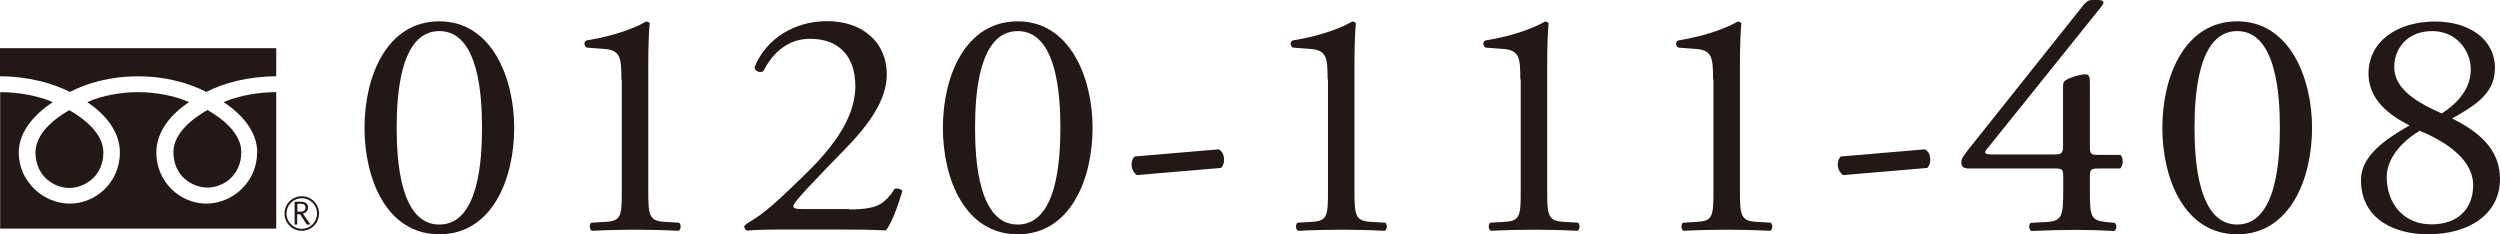<?xml version="1.0" encoding="UTF-8"?><svg id="_レイヤー_2" xmlns="http://www.w3.org/2000/svg" viewBox="0 0 135.94 12.74"><defs><style>.cls-1{fill:#231815;}</style></defs><g id="_レイヤー_1-2"><path class="cls-1" d="m27.96,6.95c0,2.78-1.2,5.79-4.07,5.79s-4.07-3.01-4.07-5.79,1.2-5.79,4.07-5.79,4.07,3.11,4.07,5.79Zm-6.39,0c0,1.66.16,5.26,2.32,5.26s2.32-3.59,2.32-5.26-.16-5.26-2.32-5.26-2.32,3.59-2.32,5.26Z"/><path class="cls-1" d="m33.79,4.32c0-1.2-.06-1.59-.94-1.66l-.94-.07c-.16-.07-.18-.32-.02-.39,1.65-.27,2.73-.73,3.24-1.03.08,0,.16.04.2.09-.04.32-.08,1.2-.08,2.21v6.87c0,1.36.04,1.66.85,1.72l.83.05c.12.11.1.39-.04.44-.77-.04-1.65-.06-2.34-.06s-1.59.02-2.36.06c-.14-.05-.16-.34-.04-.44l.81-.05c.83-.05.85-.35.85-1.72v-6.02Z"/><path class="cls-1" d="m46.17,11.39c.9,0,1.49-.11,1.84-.39.37-.3.51-.53.63-.73.14-.05.35,0,.43.11-.26.88-.61,1.8-.9,2.15-.8-.04-1.62-.05-2.53-.05h-2.85c-1.1,0-1.75.02-2.18.06-.04-.02-.14-.09-.14-.23,0-.05.1-.12.22-.2.9-.53,1.55-1.13,3.01-2.55,1.3-1.26,2.81-2.97,2.81-4.87,0-1.61-.87-2.58-2.46-2.58-1.18,0-2.02.73-2.55,1.77-.18.09-.47,0-.47-.23.63-1.56,2.18-2.5,3.95-2.5,1.96,0,3.24,1.19,3.24,2.88,0,1.1-.57,2.3-2.09,3.89l-1.2,1.24c-1.61,1.66-1.79,1.95-1.79,2.05,0,.12.1.16.61.16h2.44Z"/><path class="cls-1" d="m59.41,6.95c0,2.78-1.2,5.79-4.07,5.79s-4.07-3.01-4.07-5.79,1.2-5.79,4.07-5.79,4.07,3.11,4.07,5.79Zm-6.39,0c0,1.66.16,5.26,2.32,5.26s2.32-3.59,2.32-5.26-.16-5.26-2.32-5.26-2.32,3.59-2.32,5.26Z"/><path class="cls-1" d="m66.27,8.12c.22.12.29.34.29.57,0,.18-.06.34-.16.44l-4.58.39c-.22-.16-.29-.39-.29-.57s.06-.34.16-.44l4.58-.39Z"/><path class="cls-1" d="m72.19,4.32c0-1.2-.06-1.59-.94-1.66l-.94-.07c-.16-.07-.18-.32-.02-.39,1.65-.27,2.73-.73,3.24-1.03.08,0,.16.04.2.09-.04.32-.08,1.2-.08,2.21v6.87c0,1.36.04,1.66.85,1.72l.83.05c.12.11.1.39-.04.44-.77-.04-1.65-.06-2.34-.06s-1.59.02-2.36.06c-.14-.05-.16-.34-.04-.44l.81-.05c.83-.05.85-.35.85-1.72v-6.02Z"/><path class="cls-1" d="m82.67,4.32c0-1.2-.06-1.59-.94-1.66l-.94-.07c-.16-.07-.18-.32-.02-.39,1.65-.27,2.73-.73,3.24-1.03.08,0,.16.04.2.09-.04.32-.08,1.2-.08,2.21v6.87c0,1.36.04,1.66.85,1.72l.83.05c.12.11.1.39-.04.44-.77-.04-1.65-.06-2.34-.06s-1.59.02-2.36.06c-.14-.05-.16-.34-.04-.44l.81-.05c.83-.05.85-.35.85-1.72v-6.02Z"/><path class="cls-1" d="m93.15,4.32c0-1.2-.06-1.59-.94-1.66l-.94-.07c-.16-.07-.18-.32-.02-.39,1.65-.27,2.73-.73,3.24-1.03.08,0,.16.04.2.09-.04.32-.08,1.2-.08,2.21v6.87c0,1.36.04,1.66.85,1.72l.83.05c.12.11.1.39-.04.44-.77-.04-1.65-.06-2.34-.06s-1.59.02-2.36.06c-.14-.05-.16-.34-.04-.44l.81-.05c.83-.05.85-.35.85-1.72v-6.02Z"/><path class="cls-1" d="m104.67,8.12c.22.12.29.34.29.57,0,.18-.06.34-.16.44l-4.58.39c-.22-.16-.29-.39-.29-.57s.06-.34.16-.44l4.58-.39Z"/><path class="cls-1" d="m106.92,9.14c-.18,0-.27-.12-.27-.3,0-.21.08-.31.35-.67L113.31.25c.14-.16.26-.25.45-.25h.33c.2,0,.29.05.29.14,0,.05-.04.12-.1.2l-6.25,7.78c-.24.28.04.28.55.28h3.05c.47,0,.55-.05.55-.46v-3.25c0-.12.02-.27.18-.35.24-.14.69-.28,1-.3.28-.02.28.19.28.55v3.42c0,.34.06.41.39.41h1.26c.18.12.18.58,0,.74h-1.06c-.49,0-.59.02-.59.39v.8c0,1.4.04,1.63.85,1.72l.51.05c.12.11.1.39-.04.44-.71-.04-1.44-.06-2.04-.06-.71,0-1.59.02-2.46.06-.14-.05-.16-.34-.04-.44l.88-.05c.83-.05.89-.35.89-1.72v-.75c0-.43-.06-.44-.57-.44h-4.69Z"/><path class="cls-1" d="m125.72,6.95c0,2.78-1.2,5.79-4.07,5.79s-4.07-3.01-4.07-5.79,1.2-5.79,4.07-5.79,4.07,3.11,4.07,5.79Zm-6.39,0c0,1.66.16,5.26,2.32,5.26s2.32-3.59,2.32-5.26-.16-5.26-2.32-5.26-2.32,3.59-2.32,5.26Z"/><path class="cls-1" d="m135.66,3.75c0,1.45-1.33,2.11-2.32,2.69,1.36.69,2.6,1.61,2.6,3.29,0,1.88-1.63,3.01-3.93,3.01-1.75,0-3.63-.79-3.63-2.95,0-1.33,1.35-2.23,2.64-2.97-1.14-.57-2.21-1.42-2.23-2.78-.02-1.81,1.6-2.87,3.62-2.87,1.76,0,3.26.88,3.26,2.58Zm-1.18,6.32c0-1.4-1.48-2.37-2.91-2.96-1.3.8-1.79,1.75-1.79,2.51,0,1.49.96,2.58,2.42,2.58s2.28-.85,2.28-2.14Zm-4.29-6.41c0,1.22,1.34,1.96,2.58,2.51.91-.58,1.58-1.38,1.58-2.39,0-1.08-.83-2.09-2.09-2.09-1.36,0-2.07.94-2.07,1.96Z"/><path class="cls-1" d="m15.47,11.61c0,.52.42.94.94.94s.94-.42.94-.94-.42-.94-.94-.94-.94.42-.94.94m.11,0c0-.46.37-.83.83-.83s.83.37.83.83-.37.83-.83.83-.83-.37-.83-.83Z"/><path class="cls-1" d="m16.86,12.21h-.18l-.36-.56h-.16v.56h-.14v-1.24h.35c.12,0,.21.03.28.08.07.06.1.14.1.24,0,.08-.02.14-.07.2-.05.06-.12.1-.21.12l.4.59m-.7-.69h.18c.08,0,.14-.02.19-.06.05-.04.07-.09.07-.16,0-.14-.08-.21-.25-.21h-.19v.42Z"/><path class="cls-1" d="m13.98,8.3c0,1.57-1.31,2.77-2.76,2.77s-2.72-1.2-2.72-2.77c0-1.19.85-2.13,1.78-2.75-.86-.37-1.87-.54-2.77-.54s-1.92.17-2.77.54c.93.62,1.78,1.56,1.78,2.75,0,1.57-1.27,2.77-2.72,2.77s-2.78-1.2-2.78-2.77c0-1.19.92-2.13,1.85-2.75-.86-.37-1.95-.54-2.86-.54v7.42h15.01v-7.42c-.9,0-2,.17-2.86.54.93.62,1.83,1.56,1.83,2.75Z"/><path class="cls-1" d="m3.77,10.22c.82,0,1.85-.63,1.85-1.93,0-1.01-1-1.81-1.85-2.3-.85.48-1.84,1.29-1.84,2.3,0,1.3,1.02,1.93,1.84,1.93Z"/><path class="cls-1" d="m11.28,10.2c.82,0,1.84-.63,1.84-1.93,0-1.01-1-1.81-1.84-2.29-.85.48-1.85,1.29-1.85,2.29,0,1.3,1.02,1.93,1.85,1.93Z"/><path class="cls-1" d="m0,2.62v1.53c1.53,0,2.88.38,3.8.85.92-.48,2.18-.85,3.71-.85s2.79.38,3.71.85c.92-.48,2.27-.85,3.8-.85v-1.53H0Z"/></g></svg>
